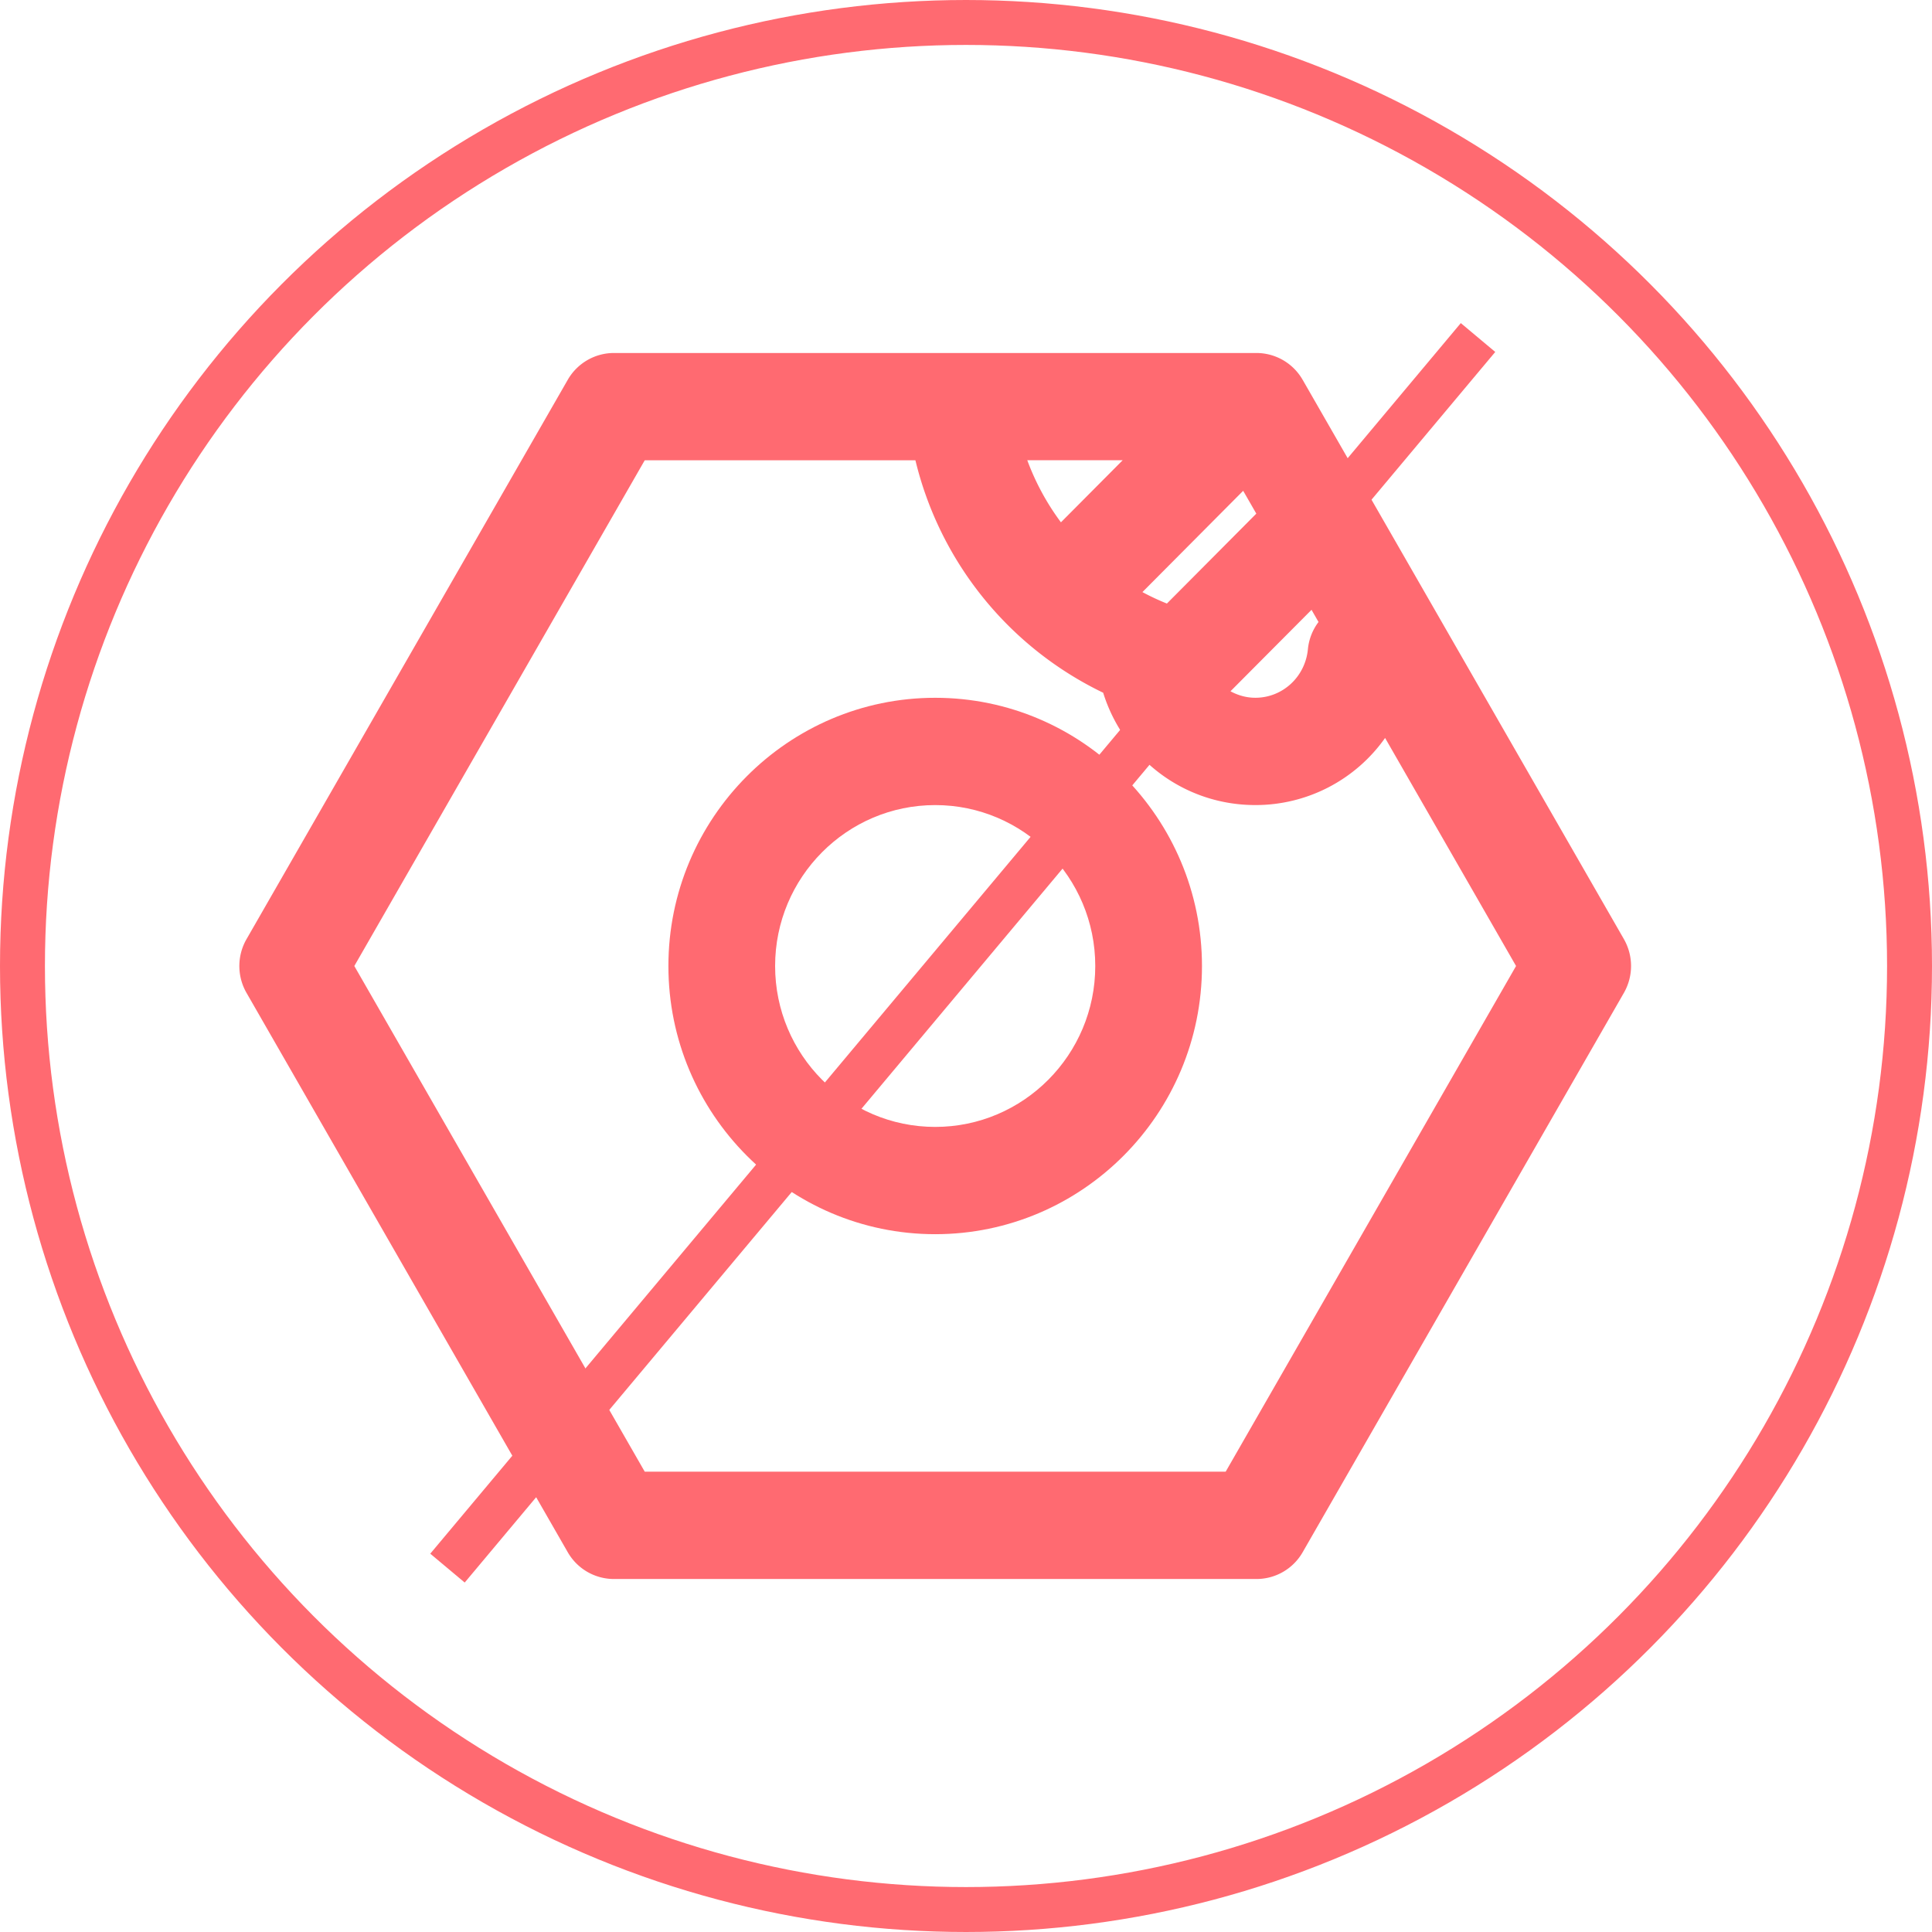 <svg width="86" height="86" viewBox="0 0 86 86" xmlns="http://www.w3.org/2000/svg">
    <g fill="none" fill-rule="evenodd">
        <g fill="#FF6A71" fill-rule="nonzero">
            <path d="M57.985 16.907a2.372 2.372 0 0 0-2.056-1.194h-28.6c-.848 0-1.633.455-2.057 1.194l-14.3 24.9a2.4 2.4 0 0 0 0 2.387l14.3 24.9a2.372 2.372 0 0 0 2.058 1.193h28.6a2.37 2.37 0 0 0 2.057-1.194l14.3-24.9a2.407 2.407 0 0 0 0-2.387l-14.302-24.9zM47.226 23.25a11.01 11.01 0 0 1-1.498-2.763h4.246l-2.748 2.763zm8.112-1.403.585 1.017-3.98 4.002a10.737 10.737 0 0 1-1.09-.51l4.485-4.509zm3.043 5.298.311.542c-.262.347-.43.765-.473 1.215-.12 1.23-1.127 2.158-2.34 2.158-.4 0-.773-.109-1.106-.289l3.608-3.626zm-3.823 38.365H28.7L15.772 43 28.7 20.488h12.048a15.524 15.524 0 0 0 8.358 10.348c.913 2.934 3.607 5 6.772 5a7.057 7.057 0 0 0 5.777-2.987L67.485 43 54.558 65.511z"/>
            <path d="M41.629 31.061c-6.548 0-11.876 5.356-11.876 11.939 0 6.582 5.328 11.938 11.876 11.938 6.548 0 11.875-5.356 11.875-11.938 0-6.583-5.327-11.939-11.875-11.939zm0 19.102c-3.93 0-7.126-3.213-7.126-7.163s3.196-7.163 7.126-7.163 7.125 3.212 7.125 7.163c0 3.95-3.196 7.163-7.125 7.163z"/>
        </g>
        <circle stroke="#FF6A71" stroke-width="2" cx="43" cy="43" r="42"/>
        <path stroke="#FF6A71" stroke-width="2" stroke-linecap="square" d="M65.15 15.791 20.561 69.036"/>
    </g>
</svg>
